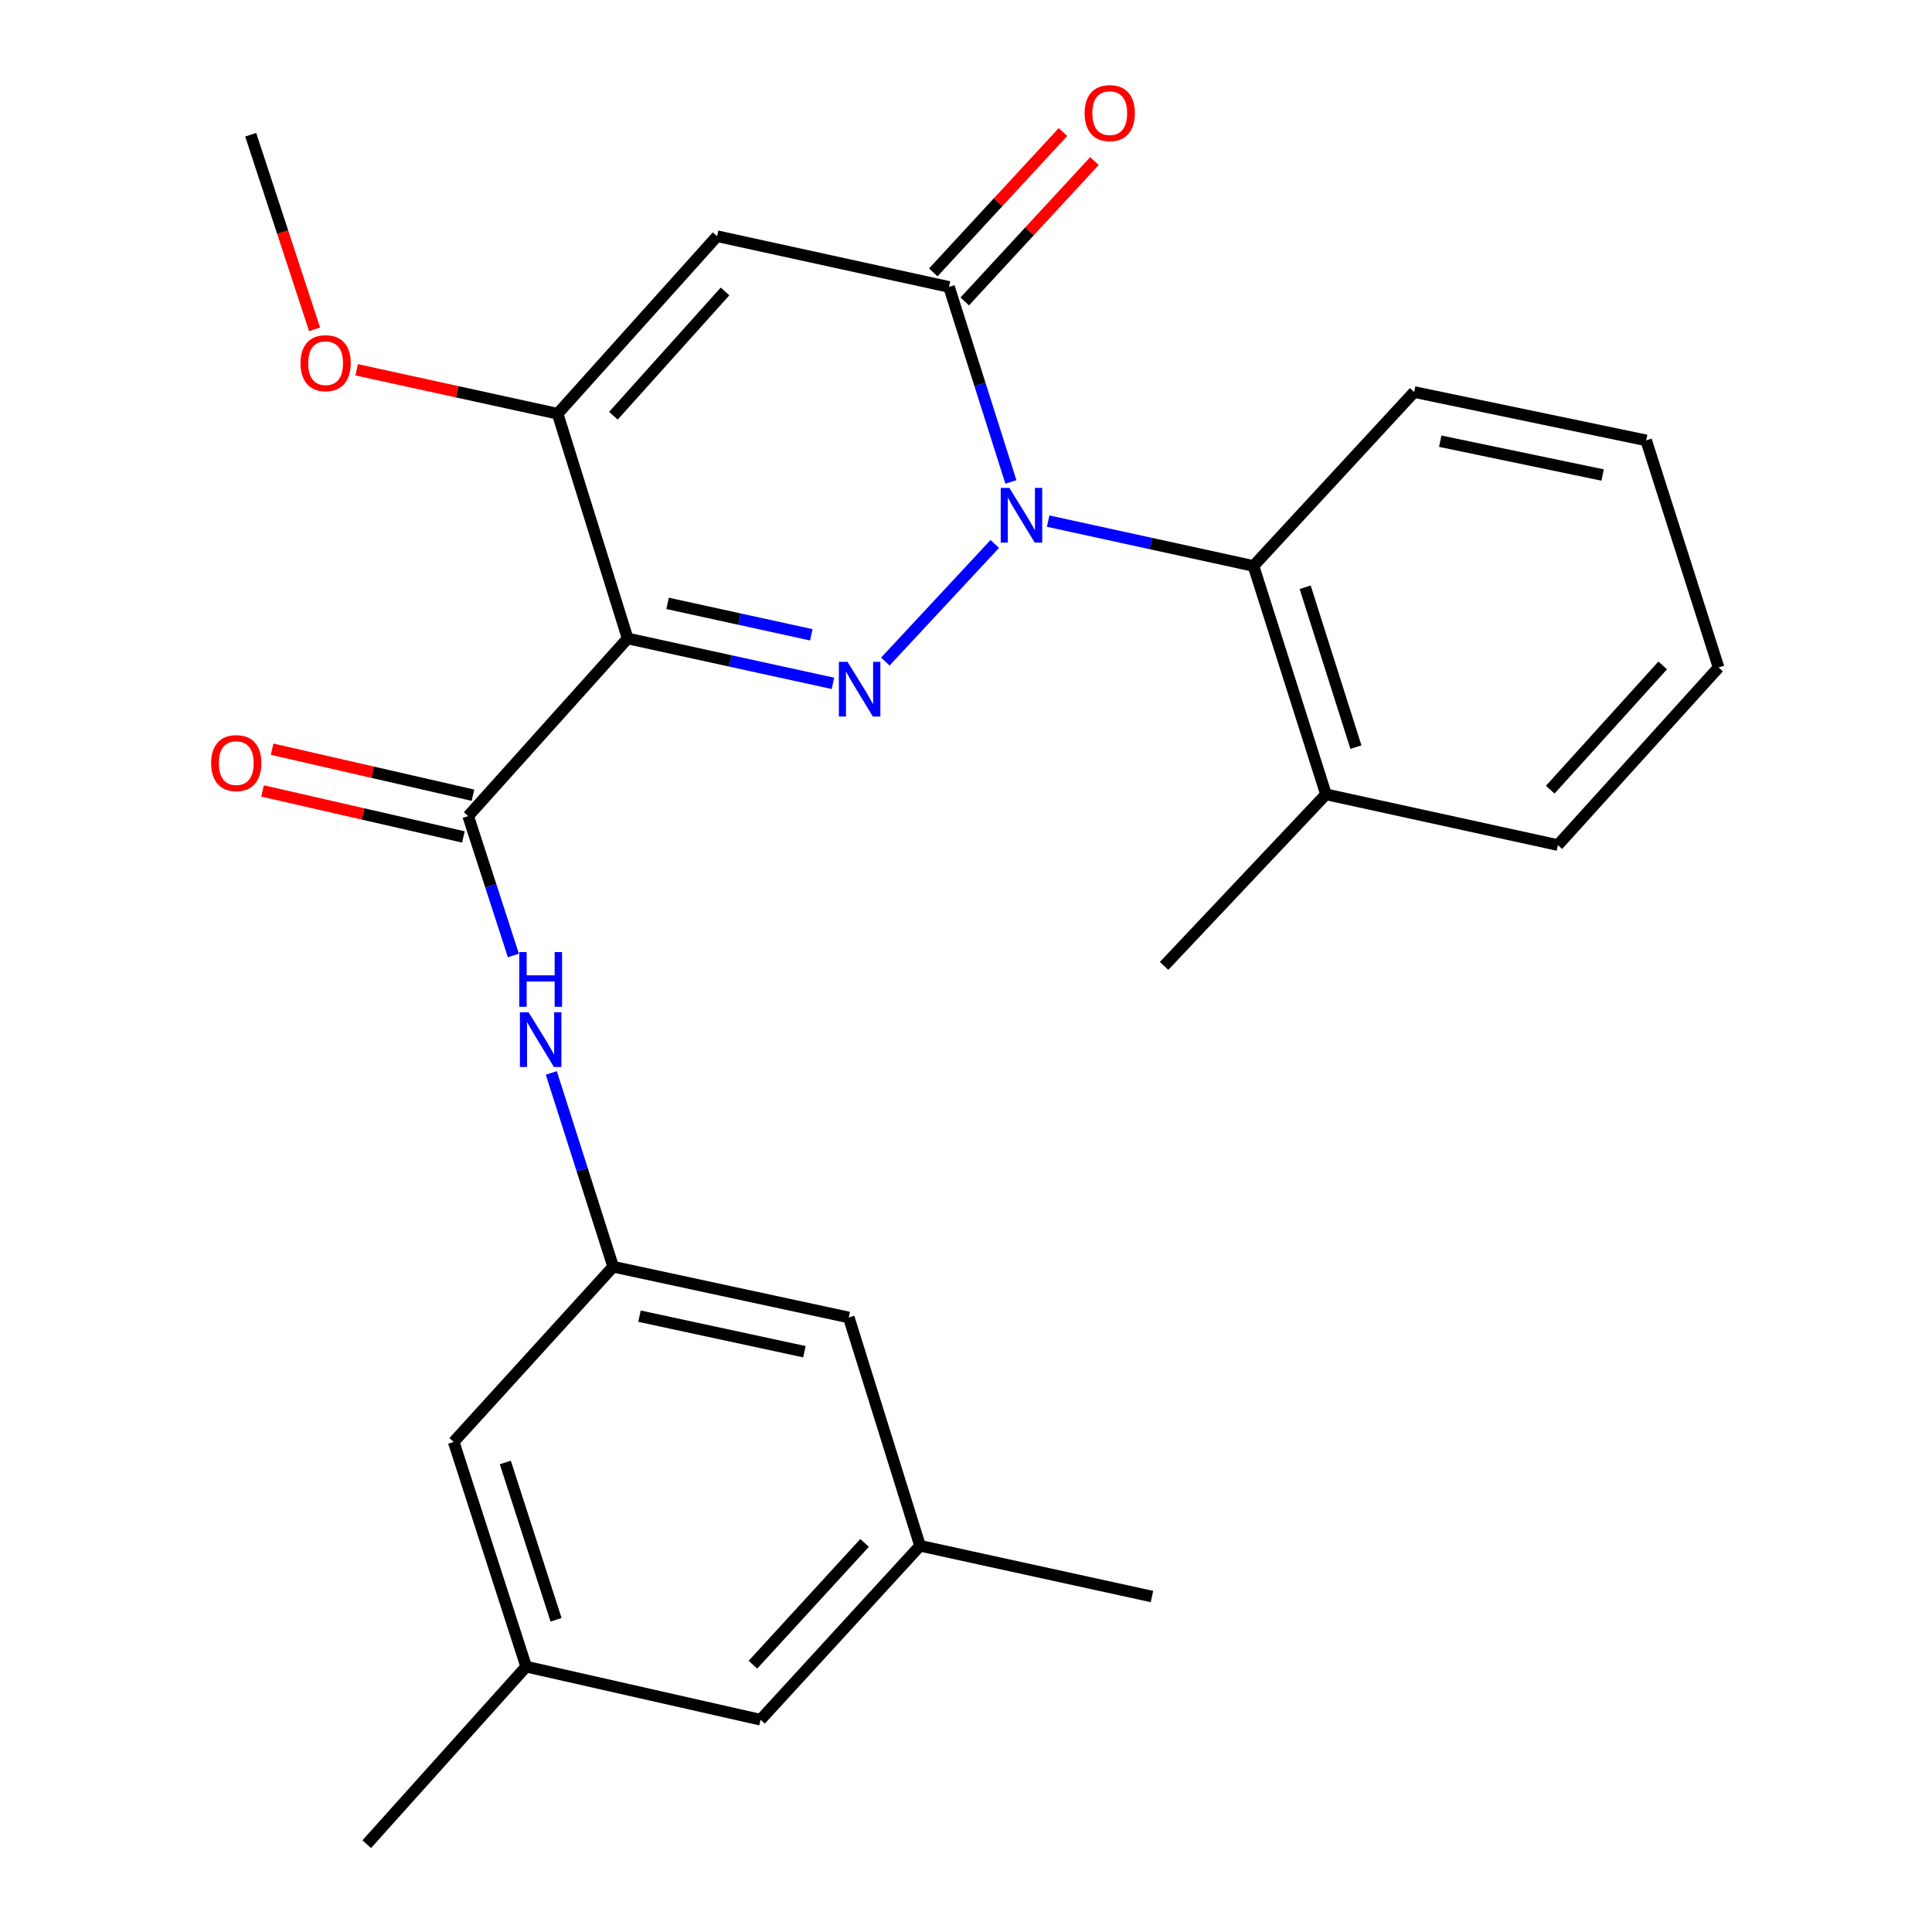 <?xml version='1.0' encoding='iso-8859-1'?>
<svg version='1.1' baseProfile='full'
              xmlns='http://www.w3.org/2000/svg'
                      xmlns:rdkit='http://www.rdkit.org/xml'
                      xmlns:xlink='http://www.w3.org/1999/xlink'
                  xml:space='preserve'
width='1000px' height='1000px' viewBox='0 0 1000 1000'>
<!-- END OF HEADER -->
<rect style='opacity:1.0;fill:#FFFFFF;stroke:none' width='1000' height='1000' x='0' y='0'> </rect>
<path class='bond-0' d='M 514.896,281.551 L 458.246,342.43' style='fill:none;fill-rule:evenodd;stroke:#0000FF;stroke-width:6px;stroke-linecap:butt;stroke-linejoin:miter;stroke-opacity:1' />
<path class='bond-2' d='M 523.233,249.445 L 507.22,198.977' style='fill:none;fill-rule:evenodd;stroke:#0000FF;stroke-width:6px;stroke-linecap:butt;stroke-linejoin:miter;stroke-opacity:1' />
<path class='bond-2' d='M 507.22,198.977 L 491.207,148.509' style='fill:none;fill-rule:evenodd;stroke:#000000;stroke-width:6px;stroke-linecap:butt;stroke-linejoin:miter;stroke-opacity:1' />
<path class='bond-6' d='M 542.523,269.723 L 595.663,281.332' style='fill:none;fill-rule:evenodd;stroke:#0000FF;stroke-width:6px;stroke-linecap:butt;stroke-linejoin:miter;stroke-opacity:1' />
<path class='bond-6' d='M 595.663,281.332 L 648.802,292.942' style='fill:none;fill-rule:evenodd;stroke:#000000;stroke-width:6px;stroke-linecap:butt;stroke-linejoin:miter;stroke-opacity:1' />
<path class='bond-1' d='M 431.126,353.71 L 377.998,342.09' style='fill:none;fill-rule:evenodd;stroke:#0000FF;stroke-width:6px;stroke-linecap:butt;stroke-linejoin:miter;stroke-opacity:1' />
<path class='bond-1' d='M 377.998,342.09 L 324.871,330.469' style='fill:none;fill-rule:evenodd;stroke:#000000;stroke-width:6px;stroke-linecap:butt;stroke-linejoin:miter;stroke-opacity:1' />
<path class='bond-1' d='M 419.923,328.574 L 382.734,320.44' style='fill:none;fill-rule:evenodd;stroke:#0000FF;stroke-width:6px;stroke-linecap:butt;stroke-linejoin:miter;stroke-opacity:1' />
<path class='bond-1' d='M 382.734,320.44 L 345.544,312.305' style='fill:none;fill-rule:evenodd;stroke:#000000;stroke-width:6px;stroke-linecap:butt;stroke-linejoin:miter;stroke-opacity:1' />
<path class='bond-5' d='M 324.871,330.469 L 242.33,422.404' style='fill:none;fill-rule:evenodd;stroke:#000000;stroke-width:6px;stroke-linecap:butt;stroke-linejoin:miter;stroke-opacity:1' />
<path class='bond-26' d='M 324.871,330.469 L 288.624,214.157' style='fill:none;fill-rule:evenodd;stroke:#000000;stroke-width:6px;stroke-linecap:butt;stroke-linejoin:miter;stroke-opacity:1' />
<path class='bond-3' d='M 491.207,148.509 L 371.164,122.259' style='fill:none;fill-rule:evenodd;stroke:#000000;stroke-width:6px;stroke-linecap:butt;stroke-linejoin:miter;stroke-opacity:1' />
<path class='bond-9' d='M 499.346,156.028 L 532.91,119.703' style='fill:none;fill-rule:evenodd;stroke:#000000;stroke-width:6px;stroke-linecap:butt;stroke-linejoin:miter;stroke-opacity:1' />
<path class='bond-9' d='M 532.91,119.703 L 566.474,83.377' style='fill:none;fill-rule:evenodd;stroke:#FF0000;stroke-width:6px;stroke-linecap:butt;stroke-linejoin:miter;stroke-opacity:1' />
<path class='bond-9' d='M 483.069,140.989 L 516.633,104.663' style='fill:none;fill-rule:evenodd;stroke:#000000;stroke-width:6px;stroke-linecap:butt;stroke-linejoin:miter;stroke-opacity:1' />
<path class='bond-9' d='M 516.633,104.663 L 550.197,68.337' style='fill:none;fill-rule:evenodd;stroke:#FF0000;stroke-width:6px;stroke-linecap:butt;stroke-linejoin:miter;stroke-opacity:1' />
<path class='bond-4' d='M 371.164,122.259 L 288.624,214.157' style='fill:none;fill-rule:evenodd;stroke:#000000;stroke-width:6px;stroke-linecap:butt;stroke-linejoin:miter;stroke-opacity:1' />
<path class='bond-4' d='M 375.271,150.853 L 317.493,215.181' style='fill:none;fill-rule:evenodd;stroke:#000000;stroke-width:6px;stroke-linecap:butt;stroke-linejoin:miter;stroke-opacity:1' />
<path class='bond-16' d='M 288.624,214.157 L 236.62,202.783' style='fill:none;fill-rule:evenodd;stroke:#000000;stroke-width:6px;stroke-linecap:butt;stroke-linejoin:miter;stroke-opacity:1' />
<path class='bond-16' d='M 236.62,202.783 L 184.617,191.41' style='fill:none;fill-rule:evenodd;stroke:#FF0000;stroke-width:6px;stroke-linecap:butt;stroke-linejoin:miter;stroke-opacity:1' />
<path class='bond-7' d='M 242.33,422.404 L 254.027,458.478' style='fill:none;fill-rule:evenodd;stroke:#000000;stroke-width:6px;stroke-linecap:butt;stroke-linejoin:miter;stroke-opacity:1' />
<path class='bond-7' d='M 254.027,458.478 L 265.725,494.552' style='fill:none;fill-rule:evenodd;stroke:#0000FF;stroke-width:6px;stroke-linecap:butt;stroke-linejoin:miter;stroke-opacity:1' />
<path class='bond-10' d='M 244.805,411.603 L 192.823,399.692' style='fill:none;fill-rule:evenodd;stroke:#000000;stroke-width:6px;stroke-linecap:butt;stroke-linejoin:miter;stroke-opacity:1' />
<path class='bond-10' d='M 192.823,399.692 L 140.841,387.782' style='fill:none;fill-rule:evenodd;stroke:#FF0000;stroke-width:6px;stroke-linecap:butt;stroke-linejoin:miter;stroke-opacity:1' />
<path class='bond-10' d='M 239.855,433.205 L 187.873,421.294' style='fill:none;fill-rule:evenodd;stroke:#000000;stroke-width:6px;stroke-linecap:butt;stroke-linejoin:miter;stroke-opacity:1' />
<path class='bond-10' d='M 187.873,421.294 L 135.891,409.384' style='fill:none;fill-rule:evenodd;stroke:#FF0000;stroke-width:6px;stroke-linecap:butt;stroke-linejoin:miter;stroke-opacity:1' />
<path class='bond-11' d='M 648.802,292.942 L 686.33,411.15' style='fill:none;fill-rule:evenodd;stroke:#000000;stroke-width:6px;stroke-linecap:butt;stroke-linejoin:miter;stroke-opacity:1' />
<path class='bond-11' d='M 675.554,303.967 L 701.823,386.713' style='fill:none;fill-rule:evenodd;stroke:#000000;stroke-width:6px;stroke-linecap:butt;stroke-linejoin:miter;stroke-opacity:1' />
<path class='bond-18' d='M 648.802,292.942 L 731.971,202.916' style='fill:none;fill-rule:evenodd;stroke:#000000;stroke-width:6px;stroke-linecap:butt;stroke-linejoin:miter;stroke-opacity:1' />
<path class='bond-8' d='M 285.351,555.345 L 301.362,605.495' style='fill:none;fill-rule:evenodd;stroke:#0000FF;stroke-width:6px;stroke-linecap:butt;stroke-linejoin:miter;stroke-opacity:1' />
<path class='bond-8' d='M 301.362,605.495 L 317.373,655.644' style='fill:none;fill-rule:evenodd;stroke:#000000;stroke-width:6px;stroke-linecap:butt;stroke-linejoin:miter;stroke-opacity:1' />
<path class='bond-14' d='M 317.373,655.644 L 234.832,746.335' style='fill:none;fill-rule:evenodd;stroke:#000000;stroke-width:6px;stroke-linecap:butt;stroke-linejoin:miter;stroke-opacity:1' />
<path class='bond-15' d='M 317.373,655.644 L 439.324,681.918' style='fill:none;fill-rule:evenodd;stroke:#000000;stroke-width:6px;stroke-linecap:butt;stroke-linejoin:miter;stroke-opacity:1' />
<path class='bond-15' d='M 330.998,681.25 L 416.364,699.642' style='fill:none;fill-rule:evenodd;stroke:#000000;stroke-width:6px;stroke-linecap:butt;stroke-linejoin:miter;stroke-opacity:1' />
<path class='bond-19' d='M 686.33,411.15 L 602.533,499.945' style='fill:none;fill-rule:evenodd;stroke:#000000;stroke-width:6px;stroke-linecap:butt;stroke-linejoin:miter;stroke-opacity:1' />
<path class='bond-20' d='M 686.33,411.15 L 806.36,437.4' style='fill:none;fill-rule:evenodd;stroke:#000000;stroke-width:6px;stroke-linecap:butt;stroke-linejoin:miter;stroke-opacity:1' />
<path class='bond-12' d='M 272.347,862.648 L 234.832,746.335' style='fill:none;fill-rule:evenodd;stroke:#000000;stroke-width:6px;stroke-linecap:butt;stroke-linejoin:miter;stroke-opacity:1' />
<path class='bond-12' d='M 287.812,838.398 L 261.551,756.979' style='fill:none;fill-rule:evenodd;stroke:#000000;stroke-width:6px;stroke-linecap:butt;stroke-linejoin:miter;stroke-opacity:1' />
<path class='bond-21' d='M 272.347,862.648 L 189.819,954.545' style='fill:none;fill-rule:evenodd;stroke:#000000;stroke-width:6px;stroke-linecap:butt;stroke-linejoin:miter;stroke-opacity:1' />
<path class='bond-28' d='M 272.347,862.648 L 393.671,890.128' style='fill:none;fill-rule:evenodd;stroke:#000000;stroke-width:6px;stroke-linecap:butt;stroke-linejoin:miter;stroke-opacity:1' />
<path class='bond-13' d='M 476.211,800.09 L 439.324,681.918' style='fill:none;fill-rule:evenodd;stroke:#000000;stroke-width:6px;stroke-linecap:butt;stroke-linejoin:miter;stroke-opacity:1' />
<path class='bond-17' d='M 476.211,800.09 L 393.671,890.128' style='fill:none;fill-rule:evenodd;stroke:#000000;stroke-width:6px;stroke-linecap:butt;stroke-linejoin:miter;stroke-opacity:1' />
<path class='bond-17' d='M 447.494,798.62 L 389.716,861.647' style='fill:none;fill-rule:evenodd;stroke:#000000;stroke-width:6px;stroke-linecap:butt;stroke-linejoin:miter;stroke-opacity:1' />
<path class='bond-22' d='M 476.211,800.09 L 596.254,826.364' style='fill:none;fill-rule:evenodd;stroke:#000000;stroke-width:6px;stroke-linecap:butt;stroke-linejoin:miter;stroke-opacity:1' />
<path class='bond-23' d='M 162.824,170.466 L 146.292,120.095' style='fill:none;fill-rule:evenodd;stroke:#FF0000;stroke-width:6px;stroke-linecap:butt;stroke-linejoin:miter;stroke-opacity:1' />
<path class='bond-23' d='M 146.292,120.095 L 129.761,69.723' style='fill:none;fill-rule:evenodd;stroke:#000000;stroke-width:6px;stroke-linecap:butt;stroke-linejoin:miter;stroke-opacity:1' />
<path class='bond-24' d='M 731.971,202.916 L 852.051,227.934' style='fill:none;fill-rule:evenodd;stroke:#000000;stroke-width:6px;stroke-linecap:butt;stroke-linejoin:miter;stroke-opacity:1' />
<path class='bond-24' d='M 745.462,228.364 L 829.518,245.877' style='fill:none;fill-rule:evenodd;stroke:#000000;stroke-width:6px;stroke-linecap:butt;stroke-linejoin:miter;stroke-opacity:1' />
<path class='bond-27' d='M 806.36,437.4 L 889.529,345.49' style='fill:none;fill-rule:evenodd;stroke:#000000;stroke-width:6px;stroke-linecap:butt;stroke-linejoin:miter;stroke-opacity:1' />
<path class='bond-27' d='M 802.403,408.744 L 860.621,344.407' style='fill:none;fill-rule:evenodd;stroke:#000000;stroke-width:6px;stroke-linecap:butt;stroke-linejoin:miter;stroke-opacity:1' />
<path class='bond-25' d='M 852.051,227.934 L 889.529,345.49' style='fill:none;fill-rule:evenodd;stroke:#000000;stroke-width:6px;stroke-linecap:butt;stroke-linejoin:miter;stroke-opacity:1' />
<path  class='atom-0' d='M 522.45 252.545
L 531.73 267.545
Q 532.65 269.025, 534.13 271.705
Q 535.61 274.385, 535.69 274.545
L 535.69 252.545
L 539.45 252.545
L 539.45 280.865
L 535.57 280.865
L 525.61 264.465
Q 524.45 262.545, 523.21 260.345
Q 522.01 258.145, 521.65 257.465
L 521.65 280.865
L 517.97 280.865
L 517.97 252.545
L 522.45 252.545
' fill='#0000FF'/>
<path  class='atom-1' d='M 438.678 342.571
L 447.958 357.571
Q 448.878 359.051, 450.358 361.731
Q 451.838 364.411, 451.918 364.571
L 451.918 342.571
L 455.678 342.571
L 455.678 370.891
L 451.798 370.891
L 441.838 354.491
Q 440.678 352.571, 439.438 350.371
Q 438.238 348.171, 437.878 347.491
L 437.878 370.891
L 434.198 370.891
L 434.198 342.571
L 438.678 342.571
' fill='#0000FF'/>
<path  class='atom-8' d='M 273.585 523.941
L 282.865 538.941
Q 283.785 540.421, 285.265 543.101
Q 286.745 545.781, 286.825 545.941
L 286.825 523.941
L 290.585 523.941
L 290.585 552.261
L 286.705 552.261
L 276.745 535.861
Q 275.585 533.941, 274.345 531.741
Q 273.145 529.541, 272.785 528.861
L 272.785 552.261
L 269.105 552.261
L 269.105 523.941
L 273.585 523.941
' fill='#0000FF'/>
<path  class='atom-8' d='M 268.765 492.789
L 272.605 492.789
L 272.605 504.829
L 287.085 504.829
L 287.085 492.789
L 290.925 492.789
L 290.925 521.109
L 287.085 521.109
L 287.085 508.029
L 272.605 508.029
L 272.605 521.109
L 268.765 521.109
L 268.765 492.789
' fill='#0000FF'/>
<path  class='atom-10' d='M 561.4 58.55
Q 561.4 51.75, 564.76 47.95
Q 568.12 44.15, 574.4 44.15
Q 580.68 44.15, 584.04 47.95
Q 587.4 51.75, 587.4 58.55
Q 587.4 65.43, 584 69.35
Q 580.6 73.23, 574.4 73.23
Q 568.16 73.23, 564.76 69.35
Q 561.4 65.47, 561.4 58.55
M 574.4 70.03
Q 578.72 70.03, 581.04 67.15
Q 583.4 64.23, 583.4 58.55
Q 583.4 52.99, 581.04 50.19
Q 578.72 47.35, 574.4 47.35
Q 570.08 47.35, 567.72 50.15
Q 565.4 52.95, 565.4 58.55
Q 565.4 64.27, 567.72 67.15
Q 570.08 70.03, 574.4 70.03
' fill='#FF0000'/>
<path  class='atom-11' d='M 109.287 394.978
Q 109.287 388.178, 112.647 384.378
Q 116.007 380.578, 122.287 380.578
Q 128.567 380.578, 131.927 384.378
Q 135.287 388.178, 135.287 394.978
Q 135.287 401.858, 131.887 405.778
Q 128.487 409.658, 122.287 409.658
Q 116.047 409.658, 112.647 405.778
Q 109.287 401.898, 109.287 394.978
M 122.287 406.458
Q 126.607 406.458, 128.927 403.578
Q 131.287 400.658, 131.287 394.978
Q 131.287 389.418, 128.927 386.618
Q 126.607 383.778, 122.287 383.778
Q 117.967 383.778, 115.607 386.578
Q 113.287 389.378, 113.287 394.978
Q 113.287 400.698, 115.607 403.578
Q 117.967 406.458, 122.287 406.458
' fill='#FF0000'/>
<path  class='atom-17' d='M 155.544 187.975
Q 155.544 181.175, 158.904 177.375
Q 162.264 173.575, 168.544 173.575
Q 174.824 173.575, 178.184 177.375
Q 181.544 181.175, 181.544 187.975
Q 181.544 194.855, 178.144 198.775
Q 174.744 202.655, 168.544 202.655
Q 162.304 202.655, 158.904 198.775
Q 155.544 194.895, 155.544 187.975
M 168.544 199.455
Q 172.864 199.455, 175.184 196.575
Q 177.544 193.655, 177.544 187.975
Q 177.544 182.415, 175.184 179.615
Q 172.864 176.775, 168.544 176.775
Q 164.224 176.775, 161.864 179.575
Q 159.544 182.375, 159.544 187.975
Q 159.544 193.695, 161.864 196.575
Q 164.224 199.455, 168.544 199.455
' fill='#FF0000'/>
</svg>

